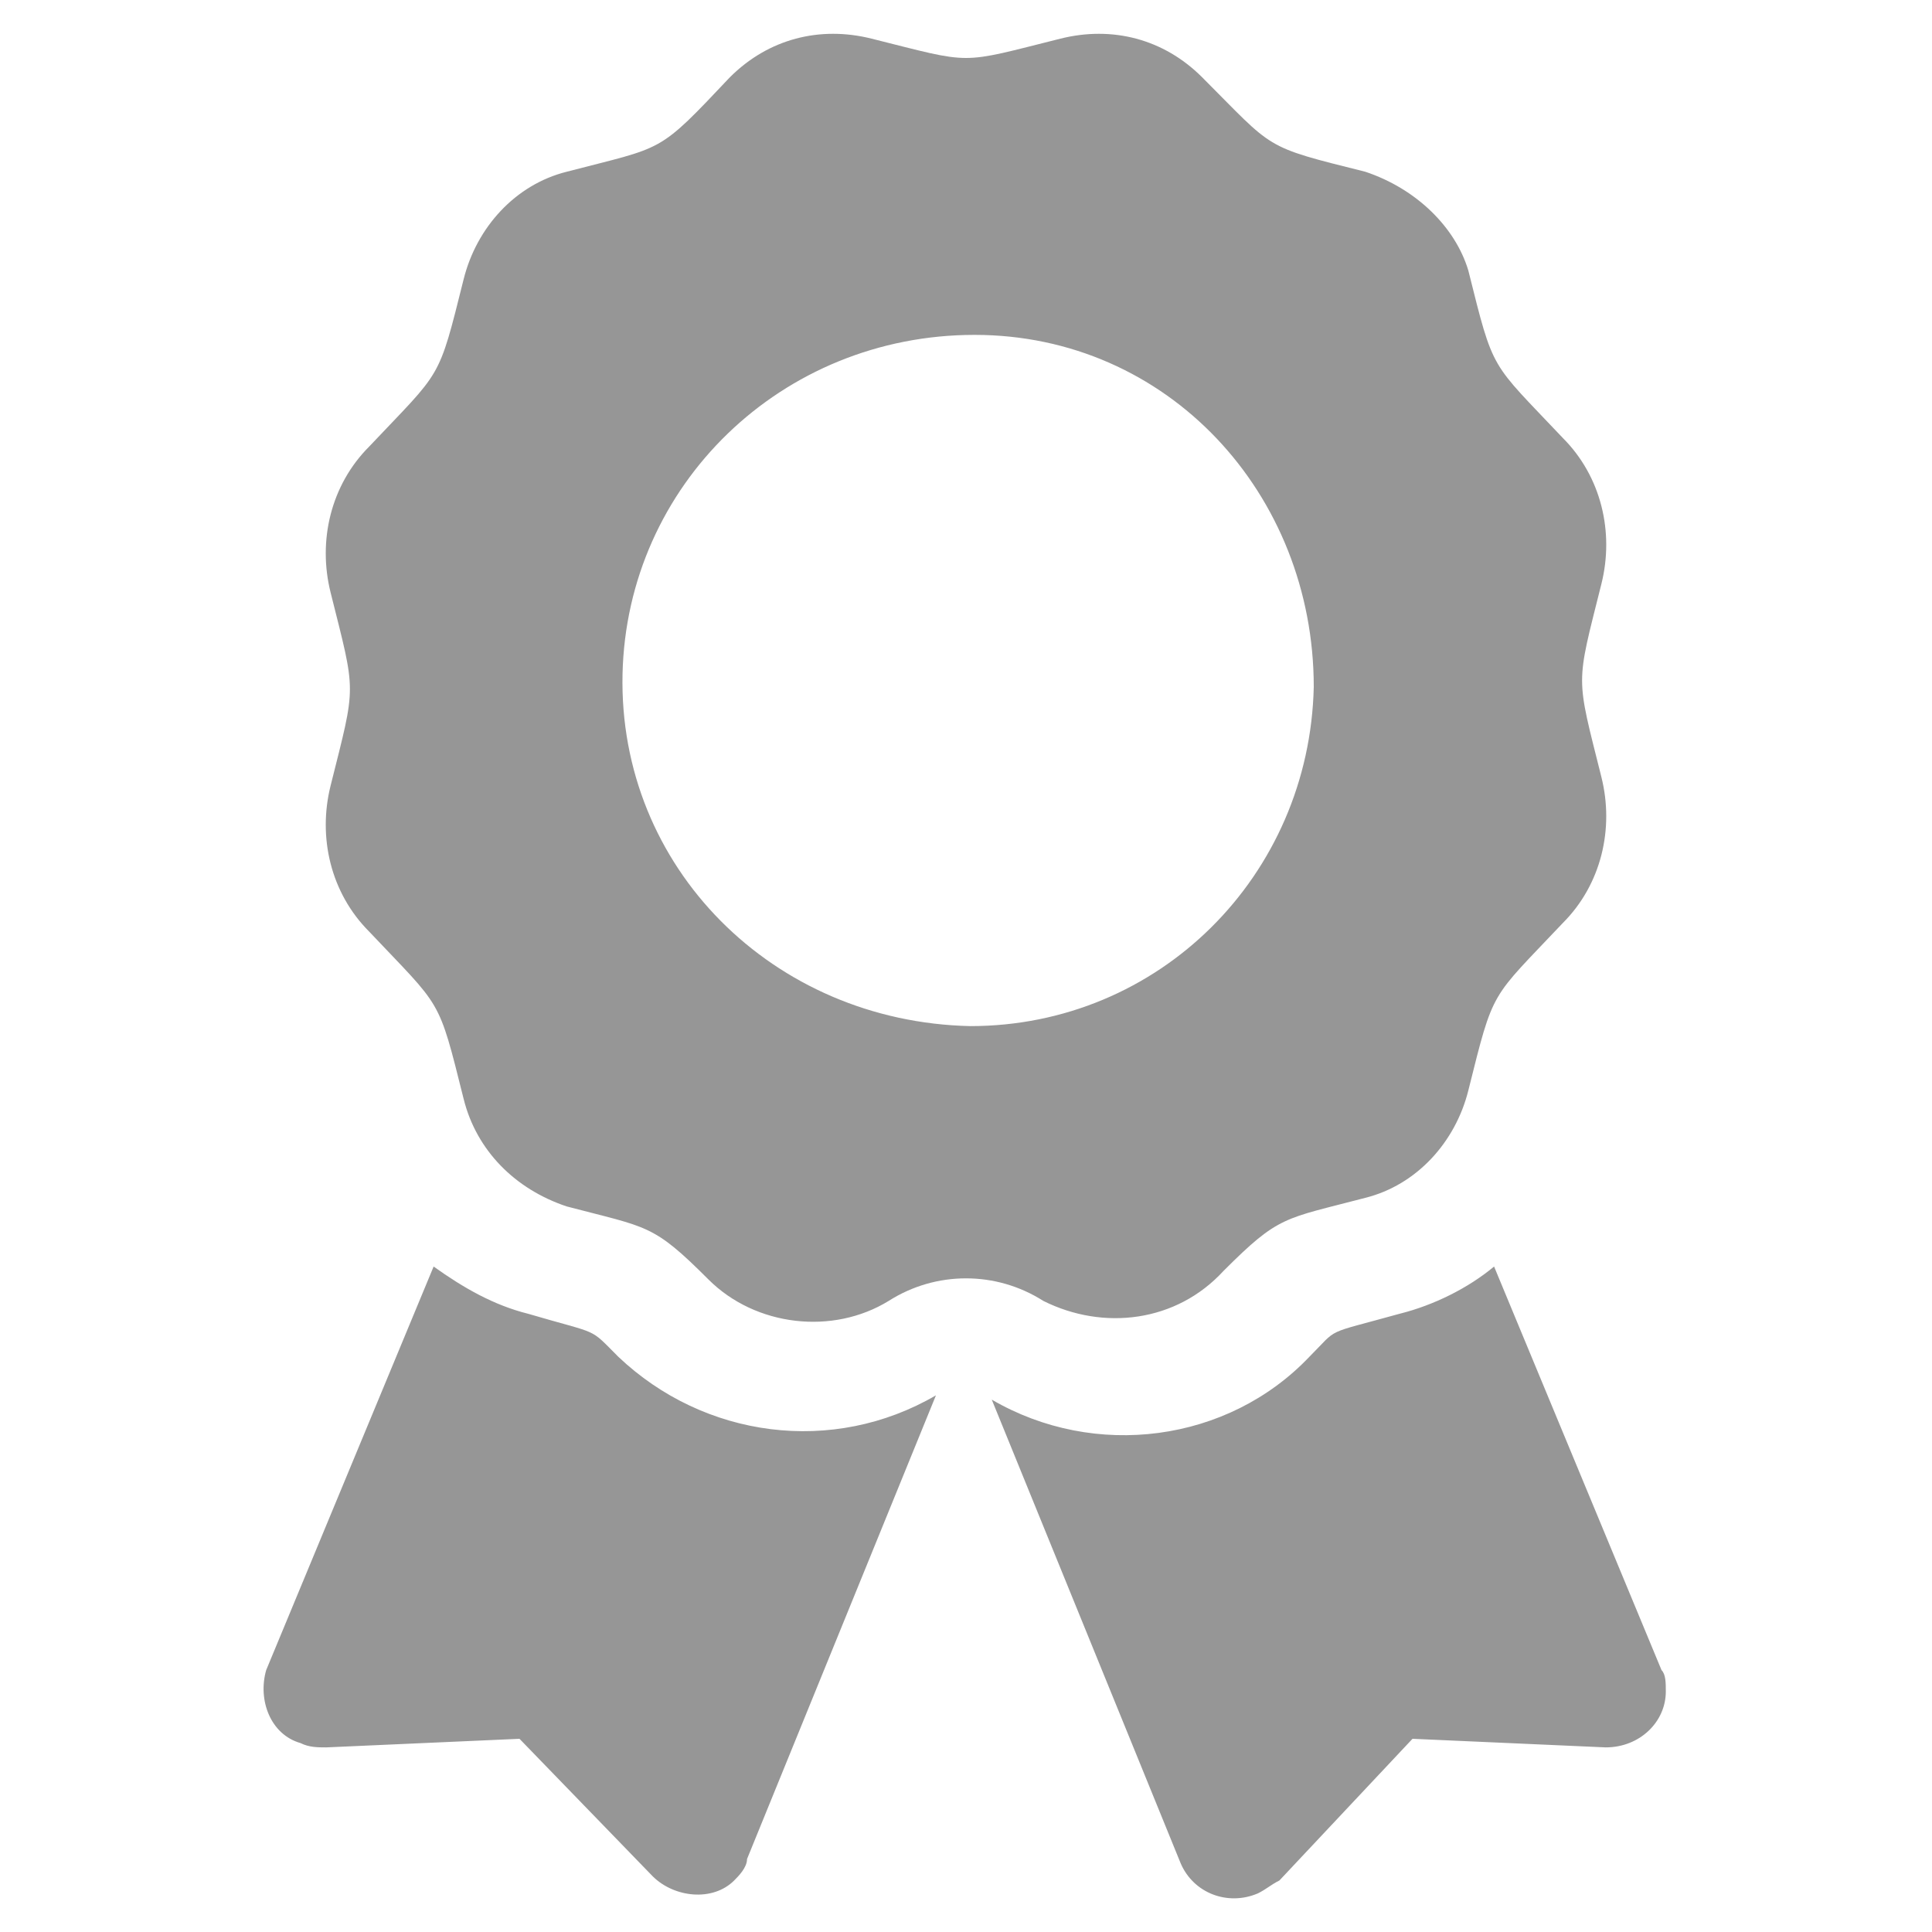 <?xml version="1.0" encoding="UTF-8"?>
<!-- Generator: Adobe Illustrator 27.7.0, SVG Export Plug-In . SVG Version: 6.00 Build 0)  -->
<svg xmlns="http://www.w3.org/2000/svg" xmlns:xlink="http://www.w3.org/1999/xlink" version="1.1" id="Layer_1" x="0px" y="0px" viewBox="0 0 45 45" style="enable-background:new 0 0 45 45;" xml:space="preserve">
<style type="text/css">
	.st0{fill:#969696;}
</style>
<path id="Icon_awesome-award" class="st0" d="M14.4,31.6c-0.7-0.7-0.4-0.5-2.1-1c-0.8-0.2-1.5-0.6-2.2-1.1l-3.9,9.4  C6,39.6,6.3,40.4,7,40.6c0.2,0.1,0.4,0.1,0.6,0.1l4.5-0.2l3.1,3.2c0.5,0.5,1.4,0.6,1.9,0.1c0.1-0.1,0.3-0.3,0.3-0.5l4.4-10.8  C19.4,33.9,16.4,33.5,14.4,31.6L14.4,31.6z M38.7,38.9l-3.9-9.4c-0.6,0.5-1.4,0.9-2.2,1.1c-1.8,0.5-1.4,0.3-2.1,1  c-1.9,2-5,2.4-7.4,1l4.4,10.8c0.3,0.7,1.1,1,1.8,0.7c0.2-0.1,0.3-0.2,0.5-0.3l3.1-3.3l4.5,0.2c0.8,0,1.4-0.6,1.4-1.3  C38.8,39.2,38.8,39,38.7,38.9z M28.5,29.6c1.3-1.3,1.4-1.2,3.3-1.7c1.2-0.3,2.1-1.3,2.4-2.5c0.6-2.4,0.5-2.1,2.2-3.9  c0.9-0.9,1.2-2.2,0.9-3.4c-0.6-2.4-0.6-2.1,0-4.5c0.3-1.2,0-2.5-0.9-3.4c-1.7-1.8-1.6-1.5-2.2-3.9C33.9,5.3,33,4.4,31.8,4  c-2.4-0.6-2.1-0.5-3.8-2.2c-0.9-0.9-2.1-1.2-3.3-0.9c-2.4,0.6-2,0.6-4.4,0c-1.2-0.3-2.4,0-3.3,0.9c-1.7,1.8-1.5,1.6-3.8,2.2  c-1.2,0.3-2.1,1.3-2.4,2.5c-0.6,2.4-0.5,2.1-2.2,3.9c-0.9,0.9-1.2,2.2-0.9,3.4c0.6,2.4,0.6,2.1,0,4.5c-0.3,1.2,0,2.5,0.9,3.4  c1.7,1.8,1.6,1.5,2.2,3.9c0.3,1.2,1.2,2.1,2.4,2.5c1.9,0.5,2,0.4,3.3,1.7c1.1,1.1,2.9,1.3,4.2,0.5c1.1-0.7,2.5-0.7,3.6,0  C25.7,31,27.4,30.8,28.5,29.6z M14.5,15.7c0.1-4.4,3.7-7.9,8.2-7.9s7.9,3.7,7.9,8.2c-0.1,4.4-3.6,7.9-8,7.9  C18,23.8,14.4,20.2,14.5,15.7L14.5,15.7z"></path>
</svg>
